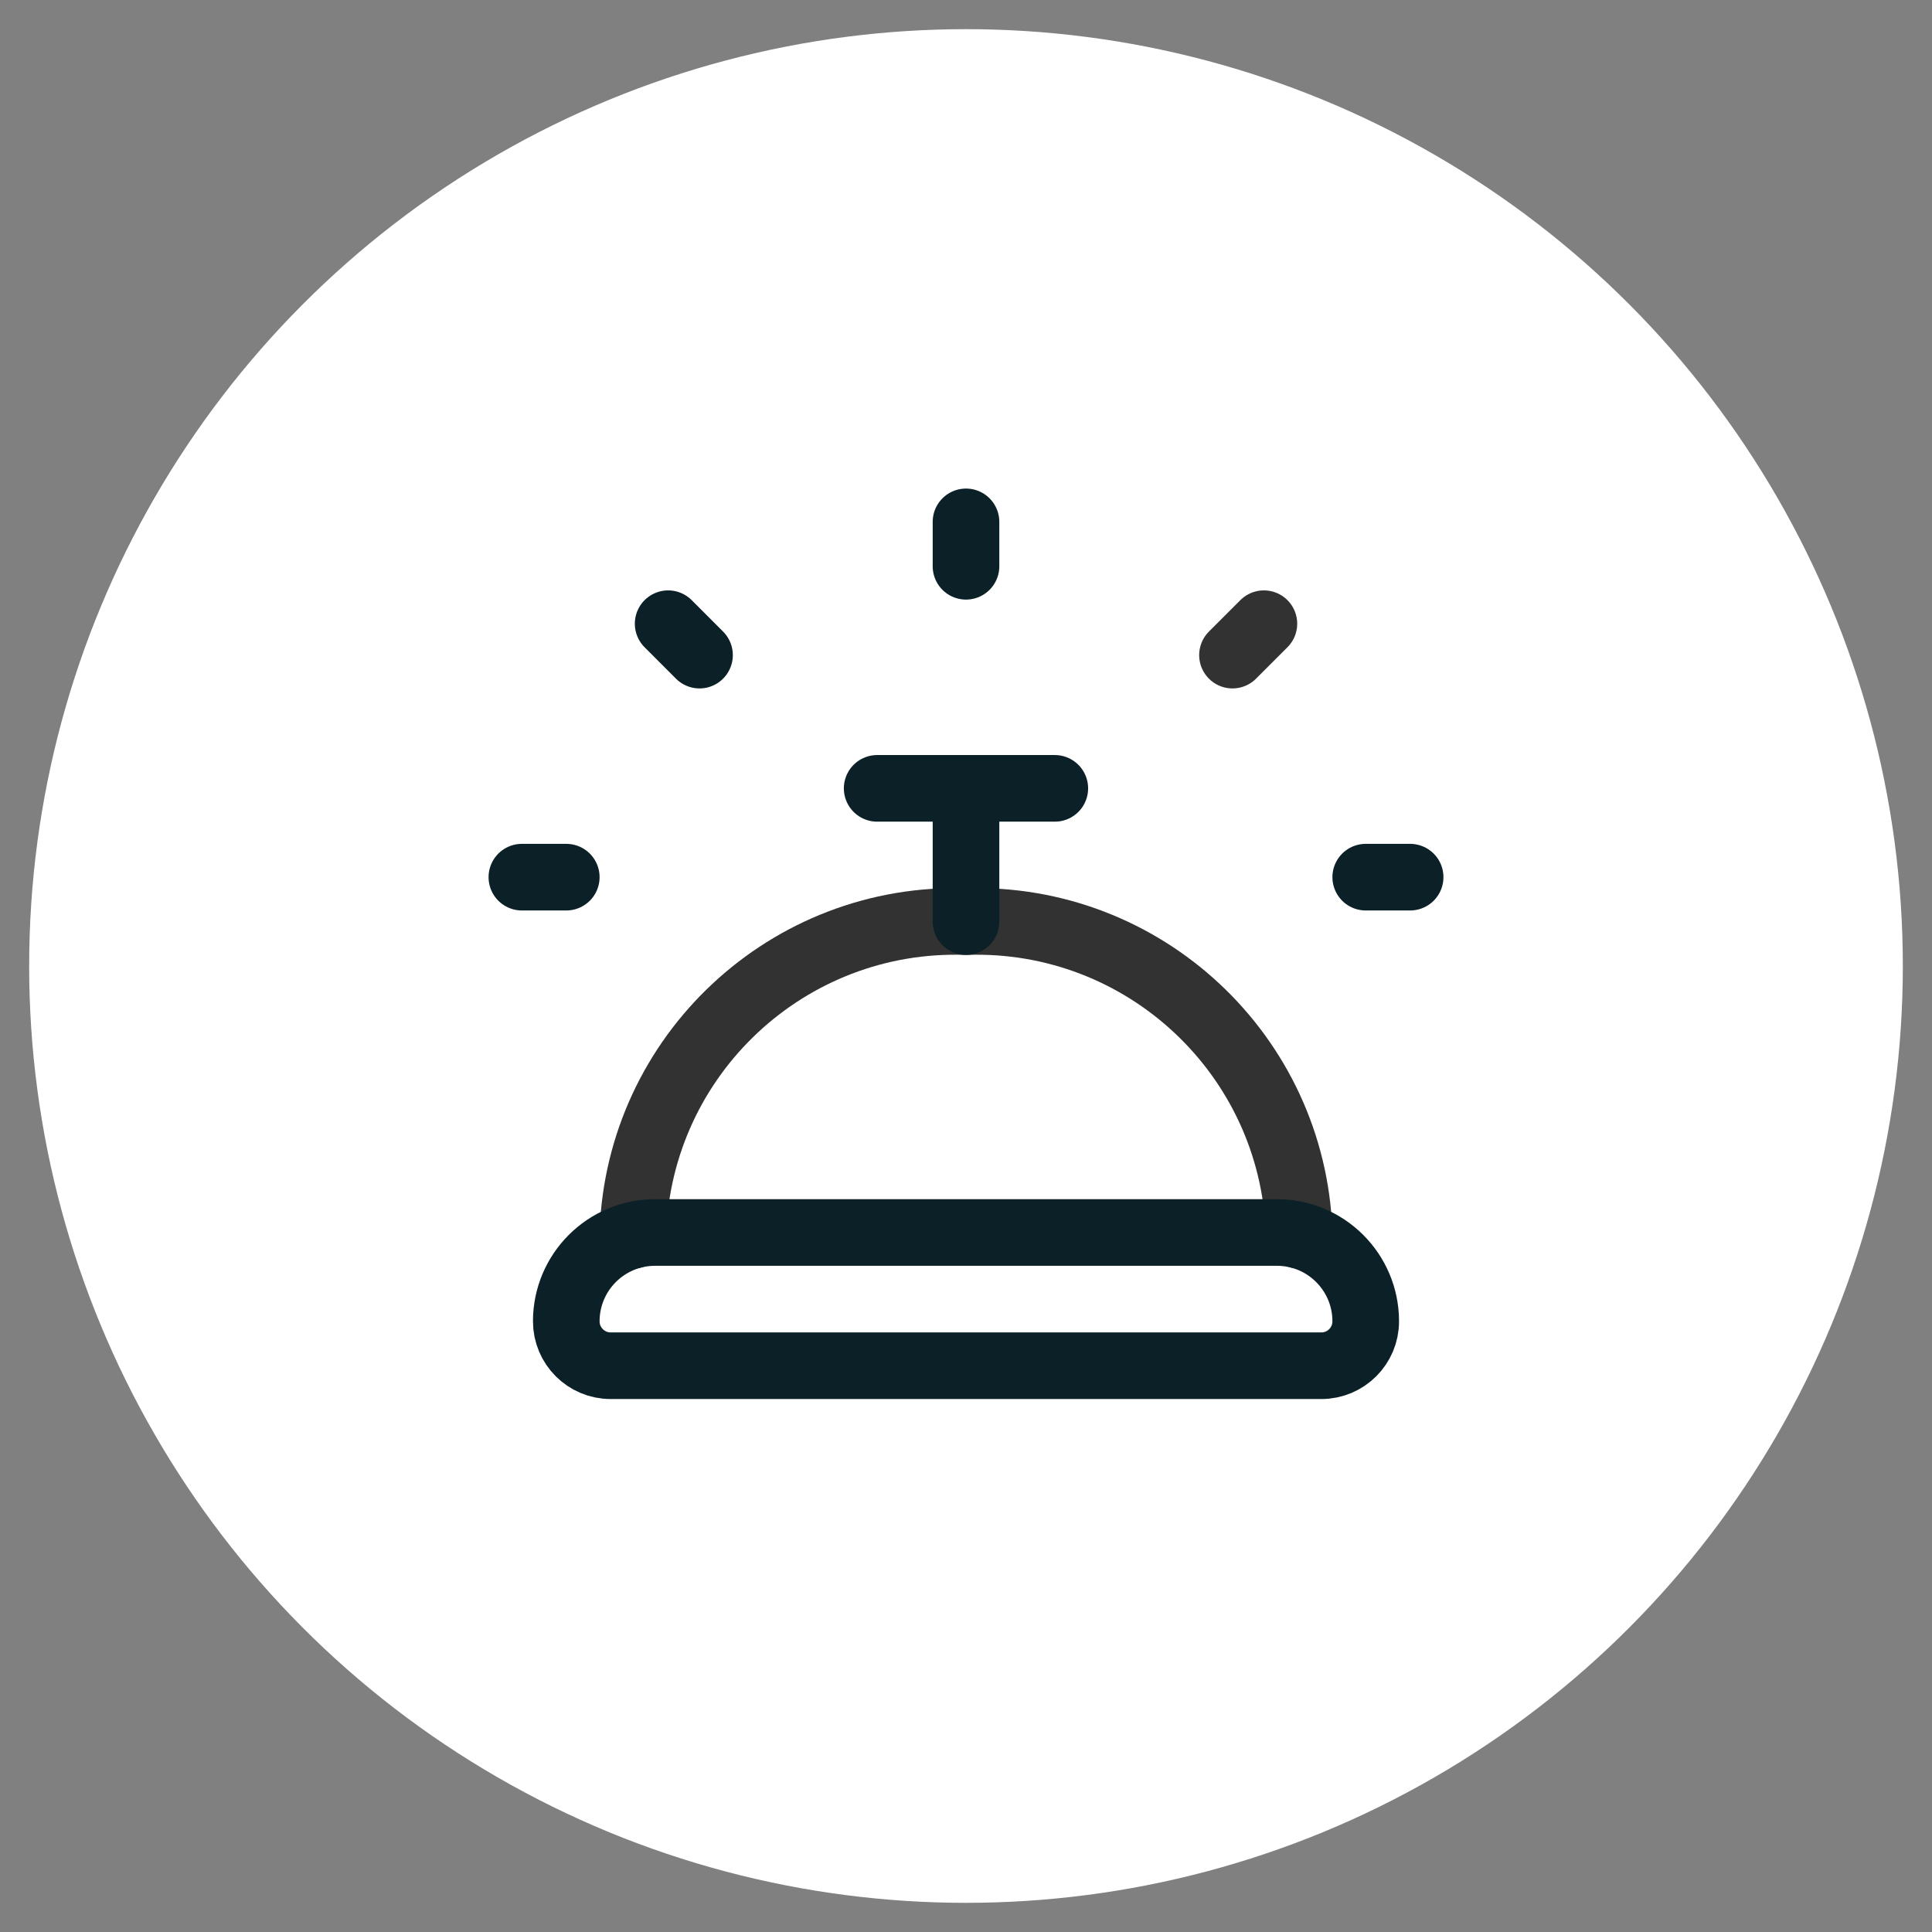<?xml version="1.0" encoding="UTF-8"?> <svg xmlns="http://www.w3.org/2000/svg" width="58" height="58" viewBox="0 0 58 58" fill="none"><rect x="0" y="0" width="58" height="58" fill="#808080" stroke="none"/><circle cx="29" cy="29" r="27.562" fill="white" stroke="white" stroke-width="1.125"></circle><path d="M39 37.084V37C38.81 31.664 34.336 27.489 29 27.667C23.664 27.489 19.19 31.664 19 37V37.084" stroke="#323232" stroke-width="2" stroke-linecap="round" stroke-linejoin="round"></path><path d="M29 27.667V23.667" stroke="#0C2028" stroke-width="2" stroke-linecap="round" stroke-linejoin="round"></path><path d="M31.666 23.667H26.333" stroke="#0C2028" stroke-width="2" stroke-linecap="round" stroke-linejoin="round"></path><path fill-rule="evenodd" clip-rule="evenodd" d="M19.667 37H38.333C39.806 37 41 38.194 41 39.667V39.667C41 40.403 40.403 41 39.667 41H18.333C17.597 41 17 40.403 17 39.667V39.667C17 38.194 18.194 37 19.667 37Z" stroke="#0C2028" stroke-width="2" stroke-linecap="round" stroke-linejoin="round"></path><path d="M42.333 26.333H41" stroke="#0C2028" stroke-width="2" stroke-linecap="round" stroke-linejoin="round"></path><path d="M17 26.333H15.667" stroke="#0C2028" stroke-width="2" stroke-linecap="round" stroke-linejoin="round"></path><path d="M29 15.667V17" stroke="#0C2028" stroke-width="2" stroke-linecap="round" stroke-linejoin="round"></path><path d="M20.058 18.724L21 19.667" stroke="#0C2028" stroke-width="2" stroke-linecap="round" stroke-linejoin="round"></path><path d="M37.943 18.724L37 19.667" stroke="#323232" stroke-width="2" stroke-linecap="round" stroke-linejoin="round"></path></svg> 
